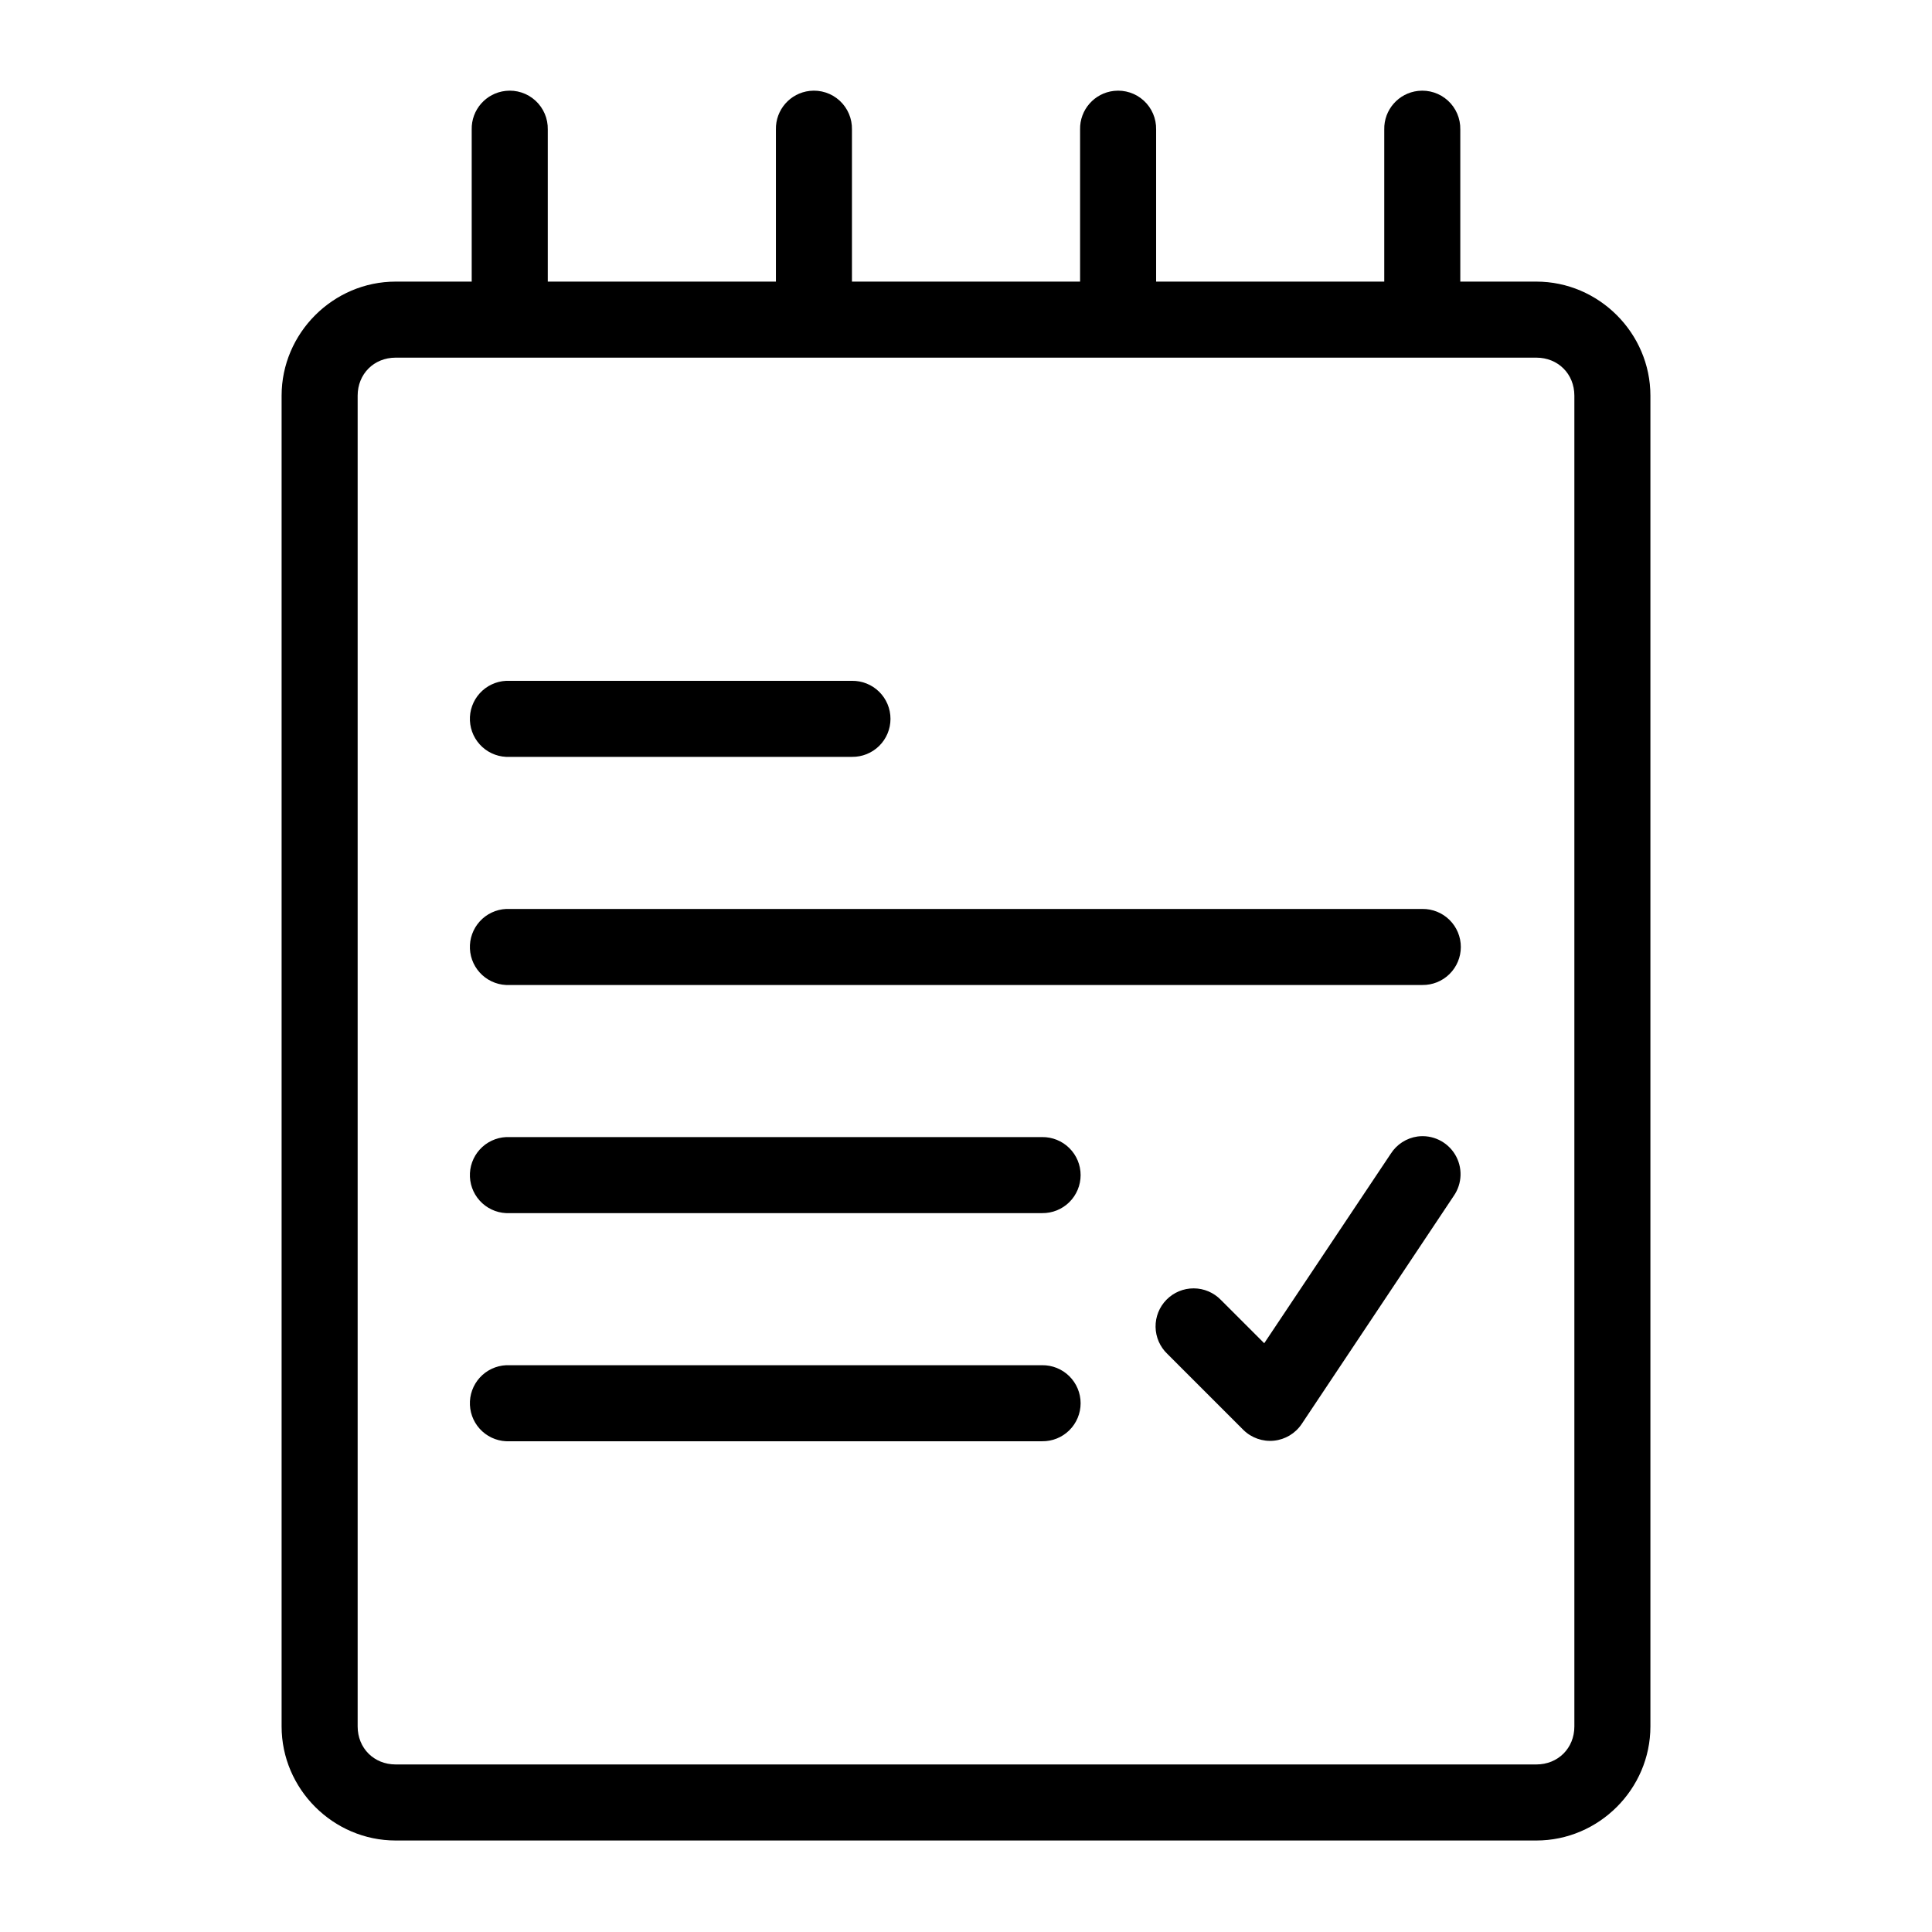 <?xml version="1.0" encoding="UTF-8"?>
<!-- Uploaded to: ICON Repo, www.svgrepo.com, Generator: ICON Repo Mixer Tools -->
<svg fill="#000000" width="800px" height="800px" version="1.1" viewBox="144 144 512 512" xmlns="http://www.w3.org/2000/svg">
 <path d="m277.98 168.09c-5.191 0.57-9.086 5.012-8.973 10.234v40.305h-20.152c-16.57 0-30.227 13.656-30.227 30.227v352.67c0 16.57 13.656 30.227 30.227 30.227h302.29c16.574 0 30.23-13.656 30.23-30.227v-352.67c0-16.57-13.656-30.227-30.23-30.227h-20.152v-40.305c0.062-2.902-1.129-5.691-3.269-7.652s-5.023-2.902-7.906-2.582c-5.191 0.57-9.09 5.012-8.977 10.234v40.305h-60.457v-40.305c0.062-2.902-1.129-5.691-3.269-7.652s-5.023-2.902-7.906-2.582c-5.191 0.57-9.09 5.012-8.977 10.234v40.305h-60.457v-40.305c0.062-2.902-1.129-5.691-3.269-7.652s-5.023-2.902-7.91-2.582c-5.188 0.57-9.086 5.012-8.973 10.234v40.305h-60.457v-40.305c0.062-2.902-1.129-5.691-3.269-7.652s-5.023-2.902-7.91-2.582zm-29.125 70.691h302.29c5.758 0 10.078 4.316 10.078 10.074v352.67c0 5.754-4.32 10.074-10.078 10.074h-302.29c-5.758 0-10.074-4.32-10.074-10.074v-352.67c0-5.758 4.316-10.074 10.074-10.074zm29.285 85.645c-2.672 0.125-5.188 1.309-6.988 3.285-1.801 1.98-2.742 4.594-2.617 7.266 0.125 2.672 1.305 5.184 3.285 6.988 1.977 1.801 4.59 2.742 7.266 2.613h90.684c2.699 0.039 5.297-1.004 7.219-2.898 1.922-1.895 3-4.481 3-7.176 0-2.699-1.078-5.281-3-7.176s-4.519-2.938-7.219-2.902h-90.684c-0.316-0.012-0.633-0.012-0.945 0zm0 60.457c-2.672 0.125-5.188 1.309-6.988 3.285-1.801 1.98-2.742 4.594-2.617 7.266s1.305 5.184 3.285 6.988c1.977 1.801 4.59 2.742 7.266 2.613h241.83c2.695 0.039 5.297-1.004 7.215-2.898 1.922-1.895 3.004-4.481 3.004-7.176 0-2.699-1.082-5.281-3.004-7.176-1.918-1.895-4.519-2.938-7.215-2.902h-241.83c-0.316-0.012-0.633-0.012-0.945 0zm241.51 60.301c-2.914 0.414-5.504 2.082-7.082 4.566l-33.535 50.223-11.496-11.492c-1.887-1.941-4.473-3.043-7.18-3.051-2.707-0.012-5.305 1.066-7.207 2.988-1.906 1.926-2.953 4.535-2.914 7.242 0.043 2.707 1.172 5.281 3.133 7.148l20.152 20.152c2.137 2.098 5.102 3.137 8.086 2.836 2.981-0.305 5.672-1.922 7.344-4.41l40.305-60.457c2.281-3.281 2.41-7.594 0.332-11.004-2.082-3.41-5.977-5.269-9.938-4.742zm-241.51 0.156c-2.672 0.125-5.188 1.309-6.988 3.285-1.801 1.98-2.742 4.594-2.617 7.266s1.305 5.184 3.285 6.988c1.977 1.801 4.59 2.742 7.266 2.613h141.07c2.695 0.039 5.297-1.004 7.215-2.898 1.922-1.895 3.004-4.481 3.004-7.176 0-2.699-1.082-5.281-3.004-7.176-1.918-1.895-4.519-2.938-7.215-2.902h-141.07c-0.316-0.012-0.633-0.012-0.945 0zm0 60.457c-2.672 0.125-5.188 1.309-6.988 3.285-1.801 1.98-2.742 4.594-2.617 7.266s1.305 5.188 3.285 6.988c1.977 1.801 4.59 2.742 7.266 2.613h141.07c2.695 0.039 5.297-1.004 7.215-2.898 1.922-1.895 3.004-4.481 3.004-7.176 0-2.699-1.082-5.281-3.004-7.176-1.918-1.895-4.519-2.938-7.215-2.902h-141.07c-0.316-0.012-0.633-0.012-0.945 0z"/>
</svg>
